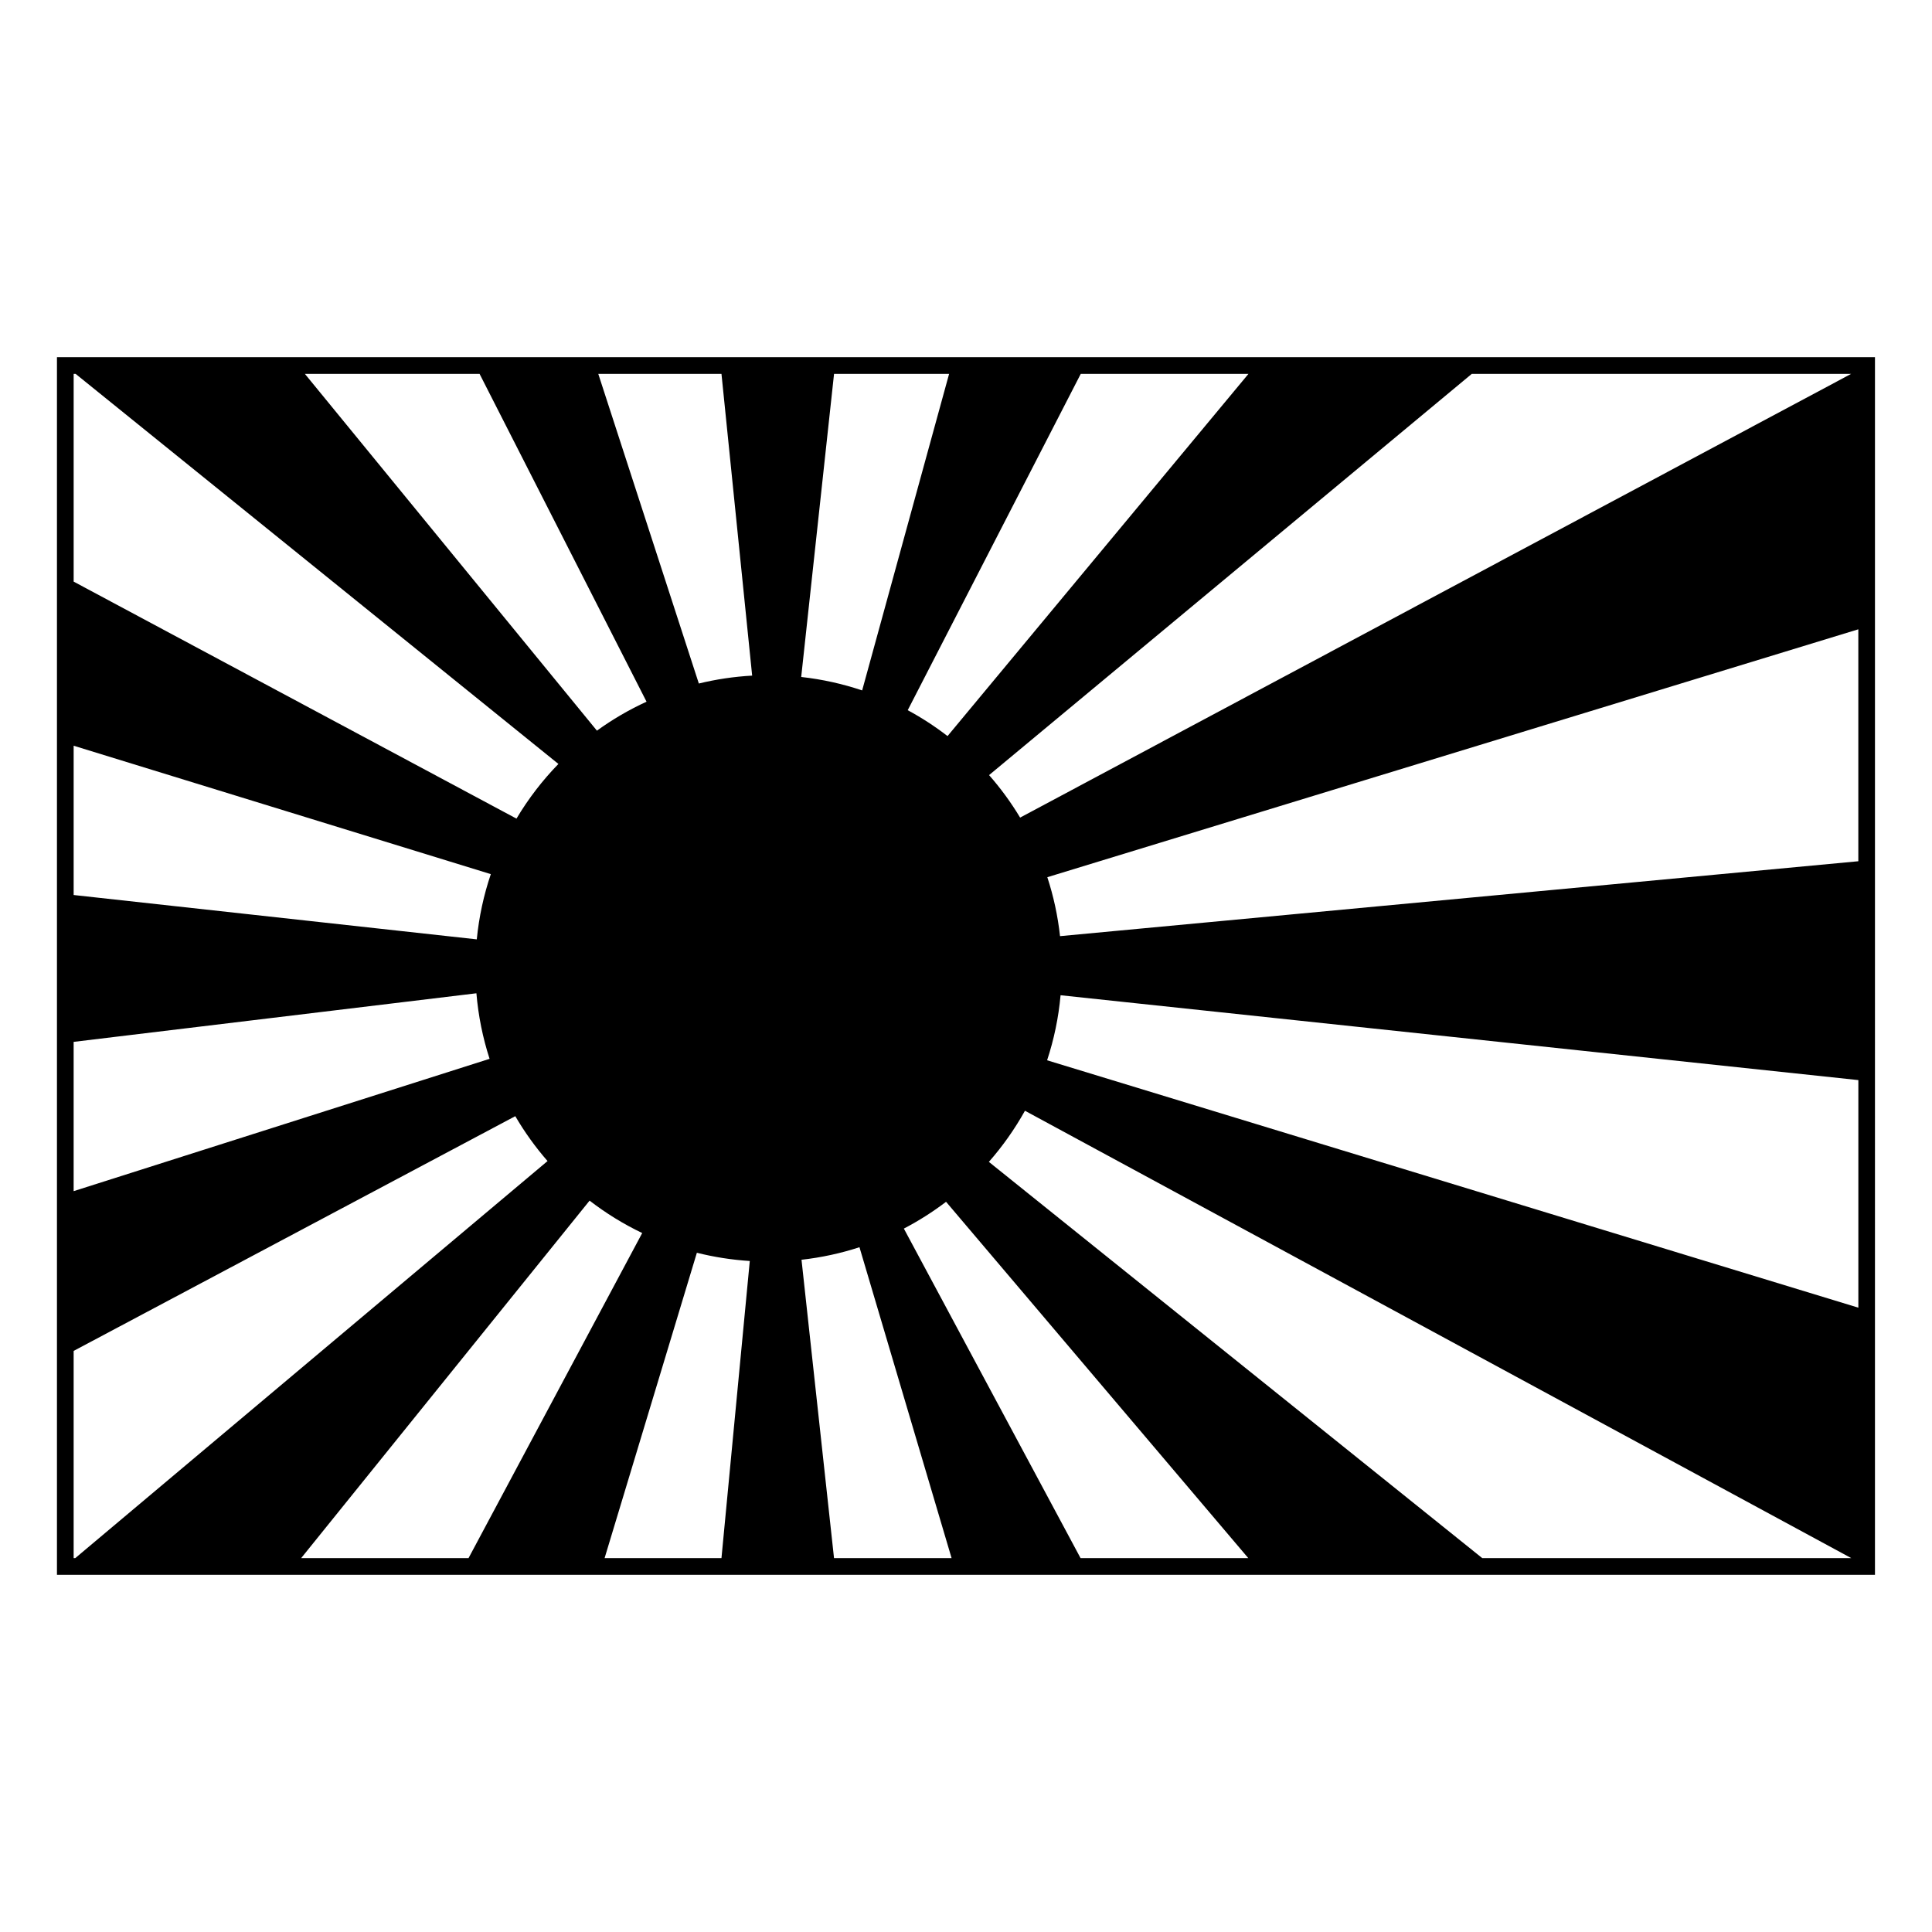 <?xml version="1.0" encoding="UTF-8"?>
<svg width="1200pt" height="1200pt" version="1.1" viewBox="0 0 1200 1200" xmlns="http://www.w3.org/2000/svg">
 <path d="m35.375 221.86v756.29h1129.2l0.004-756.29zm10.367 745.92v-128.71l274.31-145.79c5.809 9.926 12.516 19.262 20.039 27.875l-293.36 246.63zm1.238-735.55 299.86 242.27c-9.949 10.223-18.707 21.625-26.051 33.961l-275.04-147.21v-129.02zm488.52 196.6c-12.098-4.066-24.77-6.898-37.859-8.352l20.398-188.24h71.461zm135.77-196.6h104.16l-186.9 224.96c-7.777-6-16.031-11.387-24.73-16.078zm-204.09 187.41c-11.352 0.625-22.414 2.293-33.121 4.906l-62.449-192.31h76.512zm-65.605 16.199c-10.895 4.992-21.203 11.027-30.816 17.988l-181.38-221.59h108.5zm-96.719 107.1c-4.379 12.91-7.344 26.484-8.723 40.512l-250.39-27.543v-92.723zm-8.953 74.004c1.188 14.09 3.973 27.719 8.184 40.715l-258.35 82.188v-92.723zm70.297 128.79c10.105 7.801 21.047 14.566 32.688 20.125l-107.87 201.91h-103.96zm66.637 32.379c10.621 2.664 21.602 4.402 32.867 5.113l-17.594 184.56h-72.59zm64.992 4.344c12.422-1.391 24.457-4.019 36-7.789l57.215 193.11h-73.02zm63.574-19.355c9.227-4.812 17.988-10.379 26.207-16.645l187.73 221.33h-104.18zm52.801-41.438c8.543-9.719 16.066-20.363 22.414-31.754l513.24 277.87h-229.2zm36.168-63.098c4.246-12.887 7.106-26.41 8.363-40.402l495.52 52.703v141.36zm8.027-77.109c-1.379-12.637-4.055-24.887-7.894-36.613l503.73-153.97v144.06zm-24.789-73.633c-5.641-9.383-12.098-18.215-19.285-26.398l299.8-249.19h235.62z"/>
</svg>
